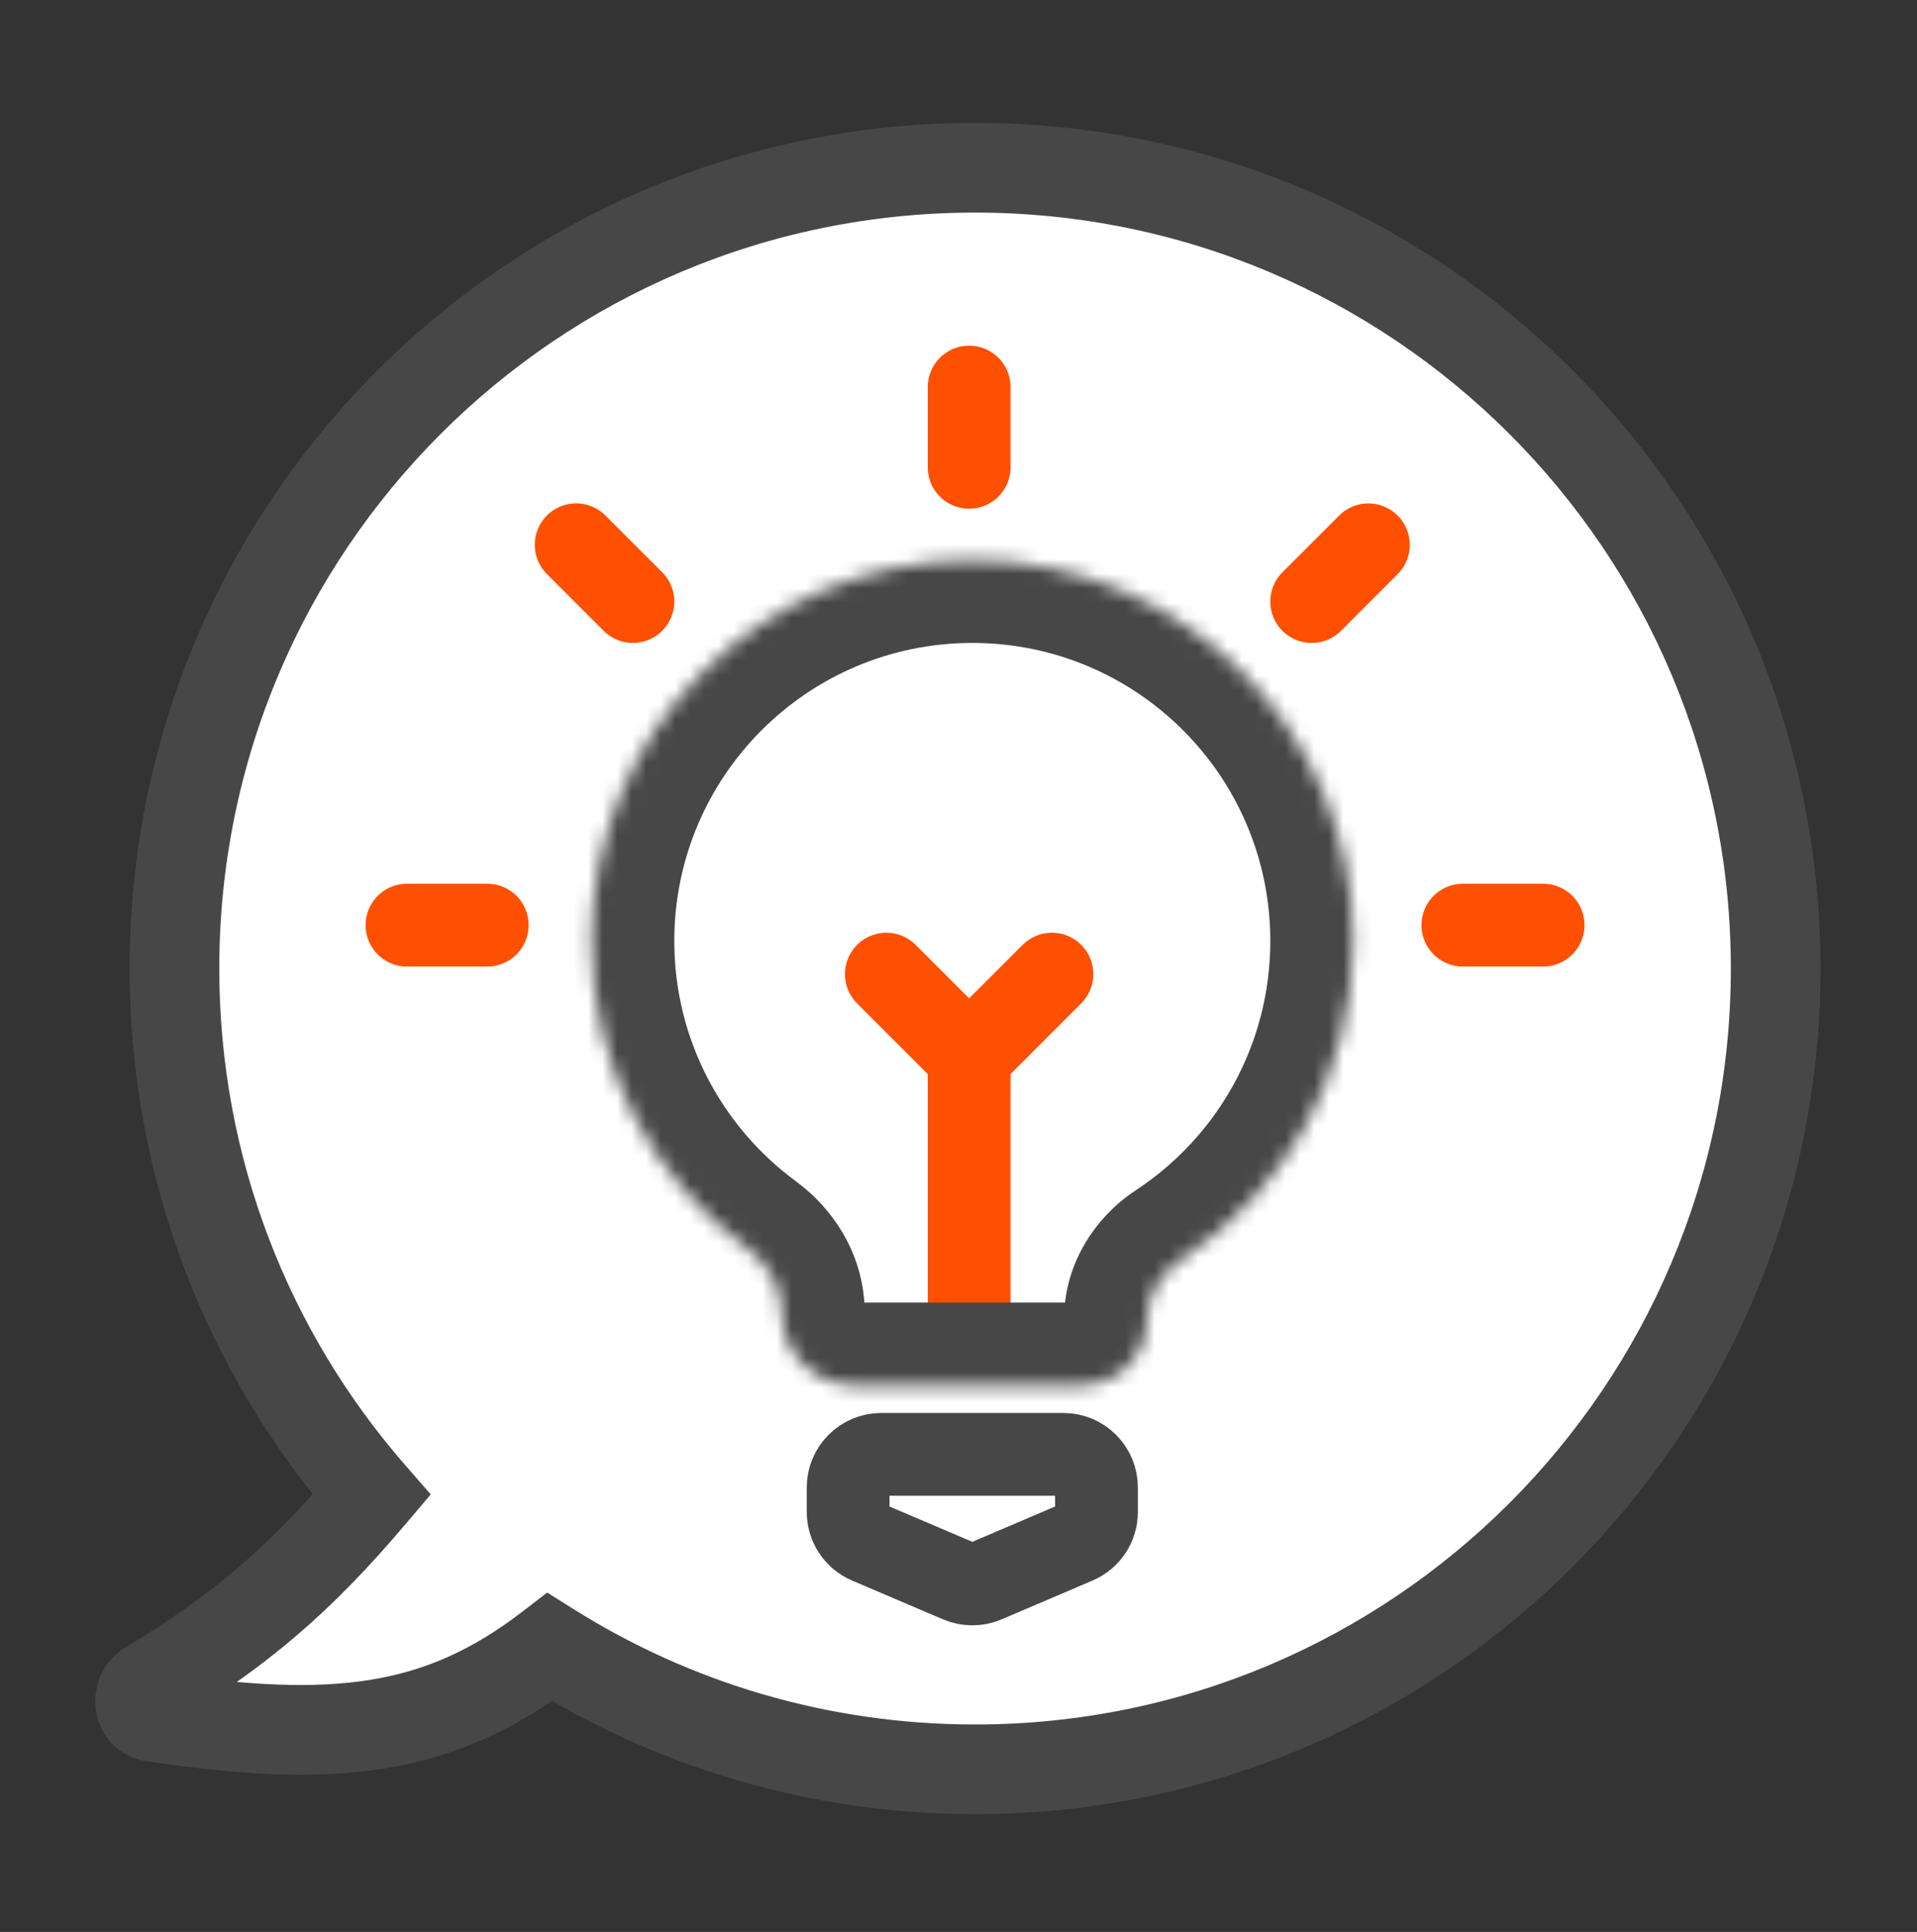 <svg width="132" height="133" viewBox="0 0 132 133" fill="none" xmlns="http://www.w3.org/2000/svg">
<rect x="0" y="0" width="132" height="133" fill="#333333" stroke="none"/>
<path fill-rule="evenodd" clip-rule="evenodd" d="M67.14 121.805C97.586 121.805 122.268 97.123 122.268 66.676C122.268 36.23 97.586 11.548 67.14 11.548C36.693 11.548 12.011 36.23 12.011 66.676C12.011 80.545 17.133 93.218 25.588 102.907C20.57 108.826 16.503 112.266 10.203 116.08C9.287 116.634 9.54 118.041 10.599 118.199C22.946 120.049 30.221 119.266 37.857 113.394C46.342 118.723 56.381 121.805 67.14 121.805Z" fill="white"/>
<path d="M25.588 102.907L27.943 104.904L29.66 102.878L27.914 100.877L25.588 102.907ZM10.203 116.08L11.802 118.721L11.802 118.721L10.203 116.08ZM10.599 118.199L10.142 121.253L10.142 121.253L10.599 118.199ZM37.857 113.394L39.5 110.779L37.679 109.636L35.975 110.946L37.857 113.394ZM119.181 66.676C119.181 95.418 95.881 118.717 67.14 118.717V124.892C99.291 124.892 125.356 98.828 125.356 66.676H119.181ZM67.14 14.635C95.881 14.635 119.181 37.935 119.181 66.676H125.356C125.356 34.525 99.291 8.46 67.14 8.46V14.635ZM15.099 66.676C15.099 37.935 38.398 14.635 67.14 14.635V8.46C34.988 8.46 8.924 34.525 8.924 66.676H15.099ZM27.914 100.877C19.931 91.729 15.099 79.771 15.099 66.676H8.924C8.924 81.32 14.334 94.707 23.261 104.937L27.914 100.877ZM11.802 118.721C18.39 114.733 22.711 111.074 27.943 104.904L23.233 100.91C18.428 106.578 14.616 109.799 8.604 113.438L11.802 118.721ZM11.057 115.146C11.982 115.284 12.568 116.029 12.697 116.728C12.823 117.413 12.556 118.264 11.802 118.721L8.604 113.438C5.377 115.392 6.039 120.638 10.142 121.253L11.057 115.146ZM35.975 110.946C32.522 113.602 29.263 115.036 25.501 115.644C21.653 116.267 17.118 116.054 11.057 115.146L10.142 121.253C16.427 122.195 21.703 122.514 26.488 121.74C31.359 120.952 35.557 119.058 39.739 115.841L35.975 110.946ZM67.14 118.717C56.979 118.717 47.507 115.808 39.5 110.779L36.215 116.008C45.177 121.637 55.783 124.892 67.14 124.892V118.717Z" fill="#474747"/>
<path d="M58.401 102.402C58.401 101.143 59.422 100.122 60.681 100.122H73.221C74.481 100.122 75.501 101.143 75.501 102.402V104.088C75.501 105.001 74.956 105.827 74.116 106.185L67.846 108.86C67.275 109.104 66.628 109.104 66.056 108.86L59.786 106.185C58.946 105.827 58.401 105.001 58.401 104.088V102.402Z" stroke="#474747" stroke-width="5.7"/>
<path d="M66.733 72.762L66.733 91.002" stroke="#FE5000" stroke-width="5.7" stroke-linecap="round"/>
<path d="M61.033 67.061L66.733 72.761" stroke="#FE5000" stroke-width="5.7" stroke-linecap="round"/>
<path d="M72.433 67.061L66.733 72.761" stroke="#FE5000" stroke-width="5.7" stroke-linecap="round"/>
<path d="M94.224 37.509L90.321 41.412" stroke="#FE5000" stroke-width="5.7" stroke-linecap="round"/>
<path d="M39.673 37.504L43.581 41.411" stroke="#FE5000" stroke-width="5.7" stroke-linecap="round"/>
<path d="M28.025 63.688L33.551 63.688" stroke="#FE5000" stroke-width="5.7" stroke-linecap="round"/>
<path d="M100.729 63.688L106.255 63.688" stroke="#FE5000" stroke-width="5.7" stroke-linecap="round"/>
<path d="M66.733 26.646L66.733 32.172" stroke="#FE5000" stroke-width="5.7" stroke-linecap="round"/>
<mask id="path-12-inside-1_3446_5005" fill="white">
<path fill-rule="evenodd" clip-rule="evenodd" d="M78.968 90.847C78.968 89.154 79.932 87.631 81.346 86.7C88.469 82.013 93.171 73.946 93.171 64.781C93.171 50.301 81.432 38.562 66.951 38.562C52.47 38.562 40.731 50.301 40.731 64.781C40.731 73.454 44.942 81.144 51.431 85.917C52.867 86.974 53.841 88.592 53.841 90.376C53.841 93.135 56.078 95.371 58.837 95.371H74.444C76.943 95.371 78.968 93.346 78.968 90.847Z"/>
</mask>
<path d="M51.431 85.917L48.053 90.508L51.431 85.917ZM81.346 86.7L78.212 81.939L81.346 86.7ZM87.471 64.781C87.471 71.948 83.802 78.261 78.212 81.939L84.479 91.462C93.136 85.765 98.871 75.944 98.871 64.781H87.471ZM66.951 44.261C78.284 44.261 87.471 53.449 87.471 64.781H98.871C98.871 47.153 84.58 32.861 66.951 32.861V44.261ZM46.431 64.781C46.431 53.449 55.618 44.261 66.951 44.261V32.861C49.322 32.861 35.031 47.153 35.031 64.781H46.431ZM54.808 81.325C49.717 77.58 46.431 71.565 46.431 64.781H35.031C35.031 75.344 40.167 84.707 48.053 90.508L54.808 81.325ZM74.444 89.671H58.837V101.072H74.444V89.671ZM48.141 90.376C48.141 96.283 52.93 101.072 58.837 101.072V89.671C59.226 89.671 59.541 89.987 59.541 90.376H48.141ZM48.053 90.508C48.102 90.544 48.138 90.579 48.163 90.607C48.188 90.635 48.196 90.65 48.194 90.647C48.192 90.643 48.179 90.617 48.165 90.568C48.152 90.518 48.141 90.451 48.141 90.376H59.541C59.541 86.454 57.421 83.247 54.808 81.325L48.053 90.508ZM74.444 101.072C80.091 101.072 84.668 96.494 84.668 90.847H73.268C73.268 90.198 73.795 89.671 74.444 89.671V101.072ZM78.212 81.939C75.48 83.737 73.268 86.92 73.268 90.847H84.668C84.668 91.102 84.593 91.288 84.538 91.381C84.489 91.463 84.459 91.475 84.479 91.462L78.212 81.939Z" fill="#474747" mask="url(#path-12-inside-1_3446_5005)"/>
</svg>
